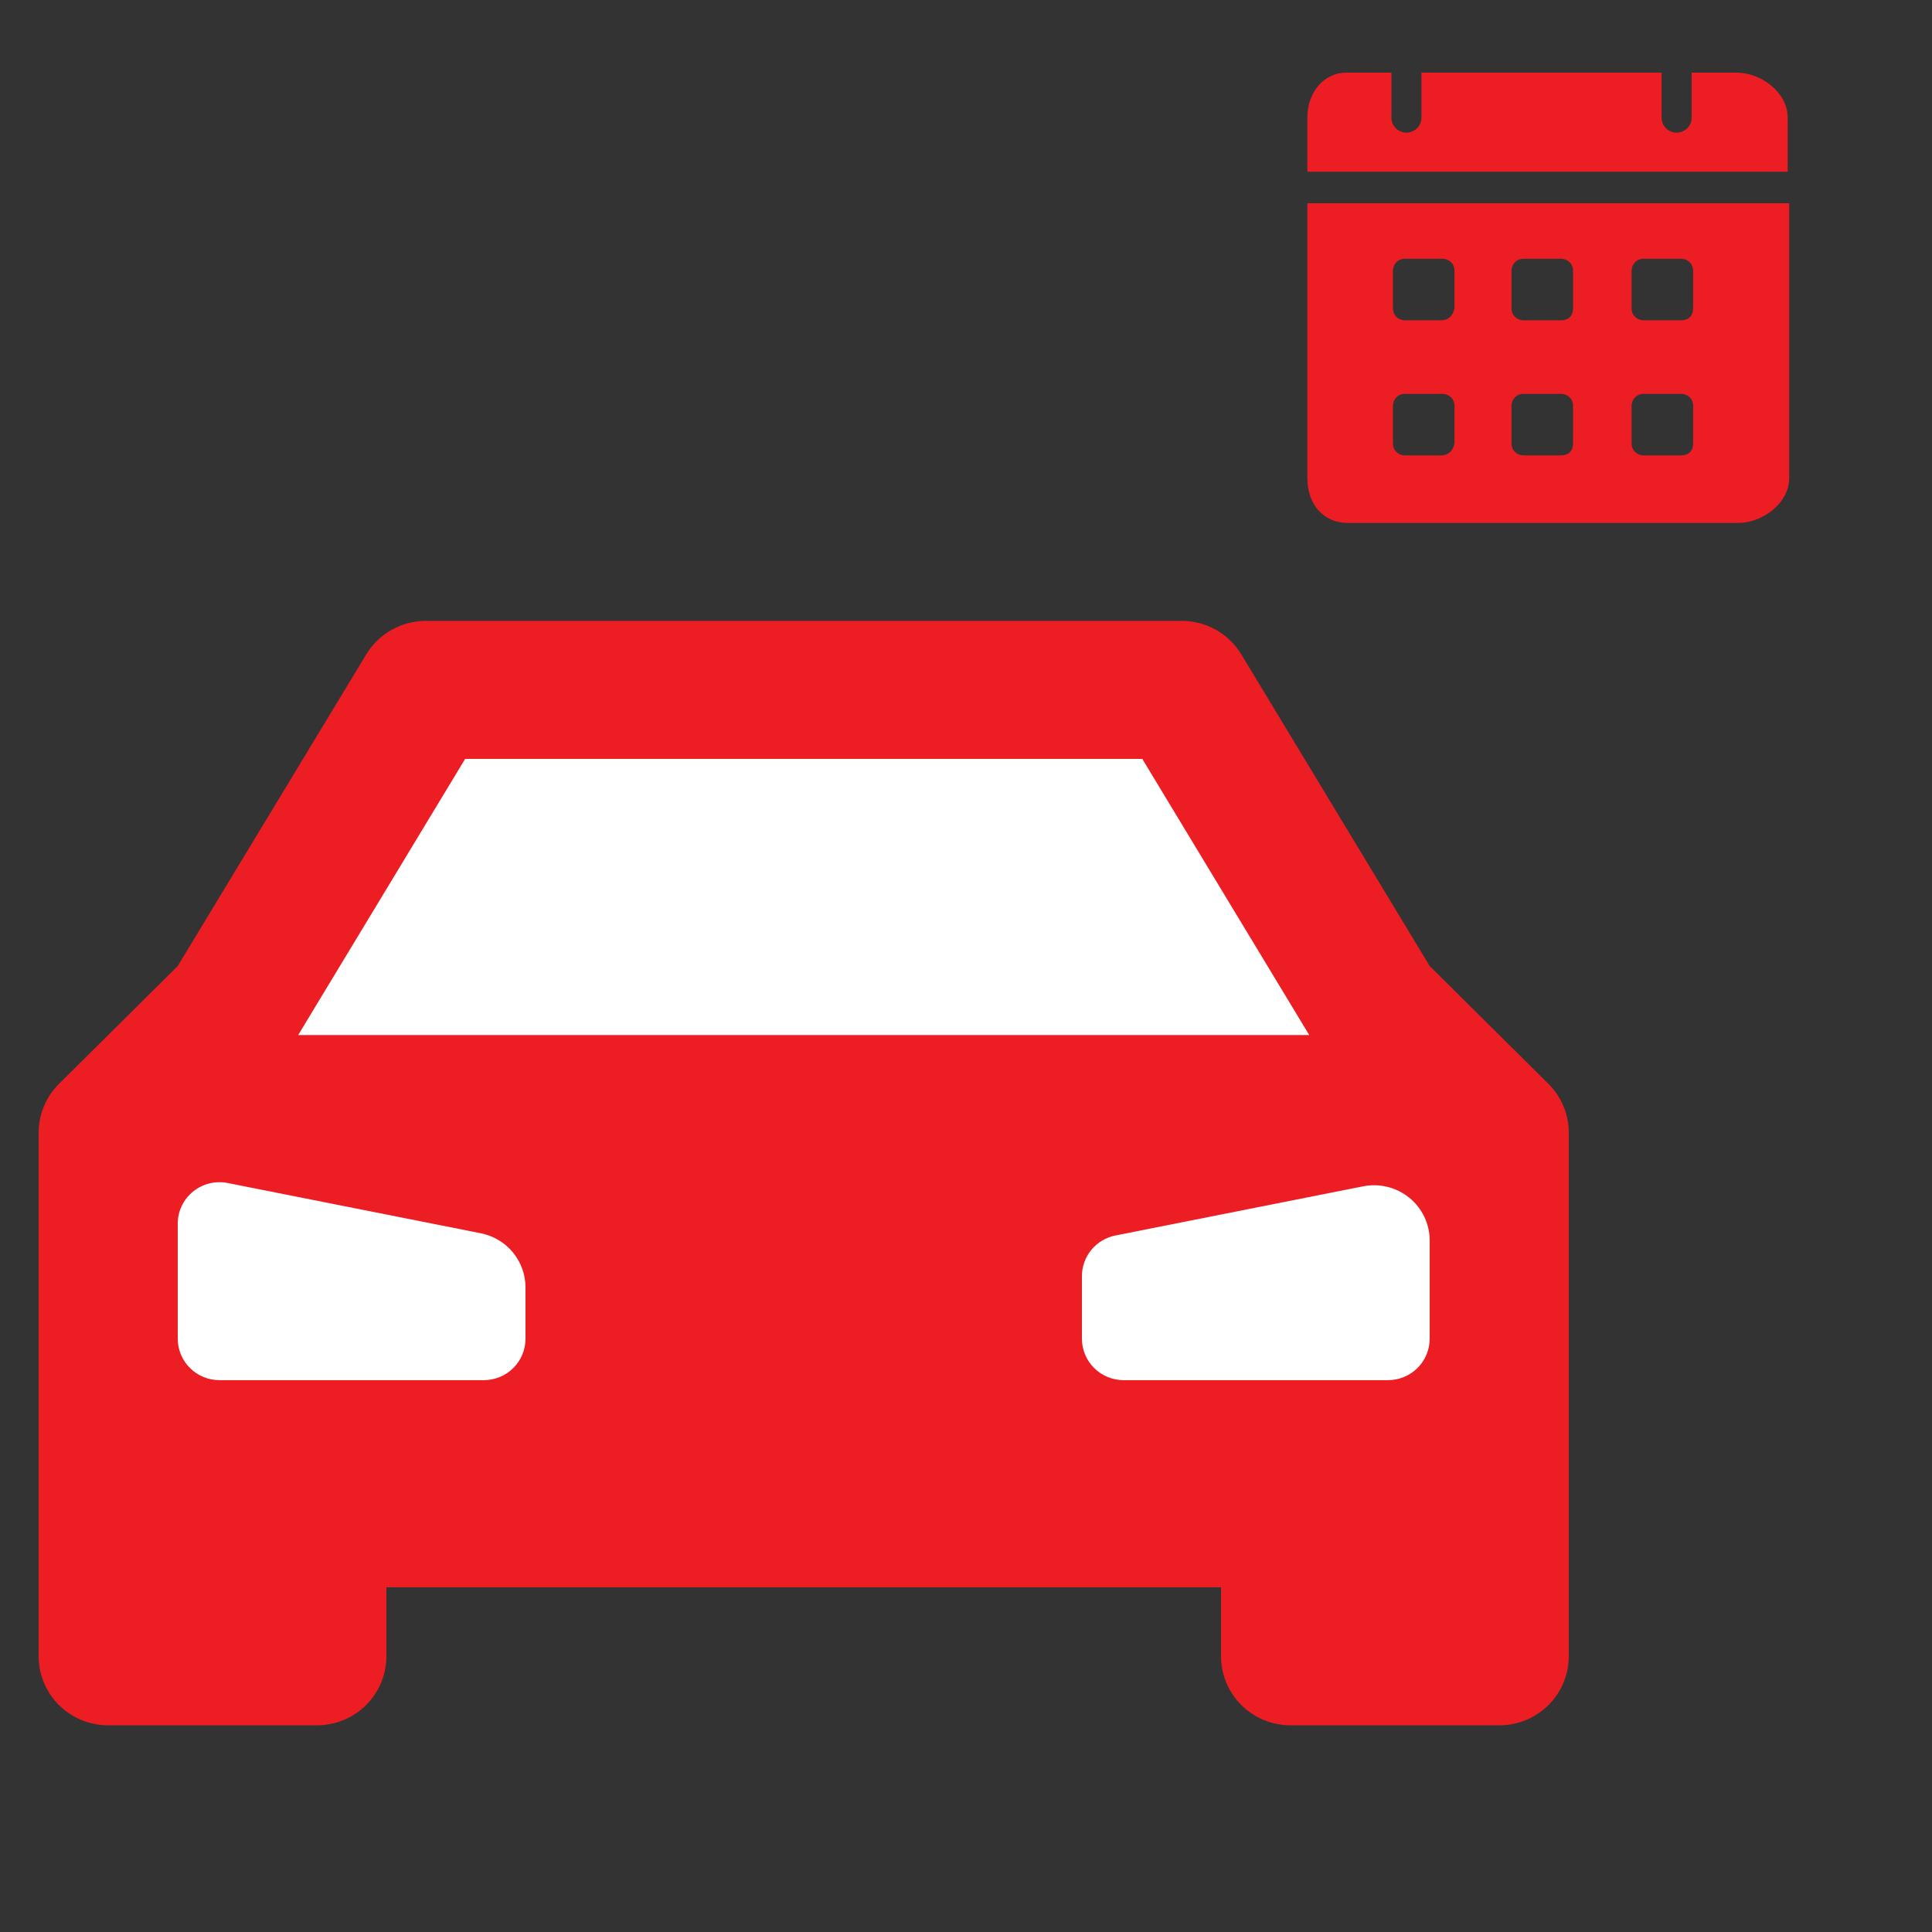 <svg width="133" height="133" viewBox="0 0 133 133" fill="none" xmlns="http://www.w3.org/2000/svg">
<rect x="0" y="0" width="133" height="133" fill="#333333" stroke="none"/>
<path d="M2.66 77.972C2.66 76.714 3.163 75.507 4.058 74.617L12.236 66.5L25.212 45.05C25.637 44.345 26.239 43.762 26.959 43.358C27.679 42.953 28.492 42.74 29.32 42.74H81.337C82.166 42.738 82.981 42.95 83.703 43.355C84.425 43.76 85.028 44.344 85.454 45.05L98.42 66.5L106.598 74.617C107.493 75.507 107.996 76.714 107.996 77.972V114.02C107.996 115.281 107.492 116.489 106.594 117.38C105.696 118.272 104.478 118.772 103.208 118.772H88.844C87.574 118.772 86.356 118.272 85.459 117.38C84.561 116.489 84.056 115.281 84.056 114.02V109.268H26.6V114.02C26.6 115.281 26.096 116.489 25.198 117.38C24.3 118.272 23.082 118.772 21.812 118.772H7.448C6.178 118.772 4.96 118.272 4.063 117.38C3.165 116.489 2.66 115.281 2.66 114.02V77.972Z" fill="#ED1D24"/>
<path d="M20.529 71.251H90.127L78.636 52.243H32.02L20.529 71.251Z" fill="white"/>
<path d="M36.176 92.16V88.624C36.176 87.747 35.87 86.896 35.309 86.217C34.749 85.538 33.969 85.072 33.102 84.899L15.674 81.439C15.257 81.356 14.827 81.366 14.415 81.468C14.002 81.57 13.618 81.762 13.289 82.029C12.96 82.296 12.695 82.633 12.513 83.014C12.331 83.395 12.236 83.812 12.236 84.234V92.16C12.236 92.916 12.539 93.641 13.078 94.176C13.617 94.711 14.347 95.011 15.109 95.011H33.303C34.065 95.011 34.796 94.711 35.335 94.176C35.874 93.641 36.176 92.916 36.176 92.16Z" fill="white"/>
<path d="M98.42 92.16V85.393C98.42 84.83 98.294 84.275 98.051 83.766C97.808 83.257 97.455 82.809 97.016 82.452C96.577 82.096 96.064 81.841 95.513 81.705C94.963 81.569 94.389 81.556 93.833 81.668L76.788 85.051C76.138 85.18 75.552 85.53 75.131 86.039C74.711 86.548 74.481 87.186 74.48 87.845V92.16C74.48 92.916 74.783 93.641 75.322 94.176C75.861 94.711 76.591 95.011 77.353 95.011H95.547C96.309 95.011 97.04 94.711 97.579 94.176C98.118 93.641 98.42 92.916 98.42 92.16Z" fill="white"/>
<path d="M119.553 5H116.453V8.1C116.453 8.72 115.937 9.133 115.42 9.133C114.903 9.133 114.387 8.72 114.387 8.1V5H97.853V8.1C97.853 8.72 97.337 9.133 96.82 9.133C96.303 9.133 95.787 8.72 95.787 8.1V5H92.687C91.137 5 90 6.343 90 8.1V11.82H123.067V8.1C123.067 6.343 121.207 5 119.553 5ZM90 13.99V32.9C90 34.76 91.137 36 92.79 36H119.657C121.31 36 123.17 34.657 123.17 32.9V13.99H90ZM99.197 31.35H96.717C96.303 31.35 95.89 31.04 95.89 30.523V27.94C95.89 27.527 96.2 27.113 96.717 27.113H99.3C99.713 27.113 100.127 27.423 100.127 27.94V30.523C100.023 31.04 99.713 31.35 99.197 31.35ZM99.197 22.05H96.717C96.303 22.05 95.89 21.74 95.89 21.223V18.64C95.89 18.227 96.2 17.813 96.717 17.813H99.3C99.713 17.813 100.127 18.123 100.127 18.64V21.223C100.023 21.74 99.713 22.05 99.197 22.05ZM107.463 31.35H104.88C104.467 31.35 104.053 31.04 104.053 30.523V27.94C104.053 27.527 104.363 27.113 104.88 27.113H107.463C107.877 27.113 108.29 27.423 108.29 27.94V30.523C108.29 31.04 107.98 31.35 107.463 31.35ZM107.463 22.05H104.88C104.467 22.05 104.053 21.74 104.053 21.223V18.64C104.053 18.227 104.363 17.813 104.88 17.813H107.463C107.877 17.813 108.29 18.123 108.29 18.64V21.223C108.29 21.74 107.98 22.05 107.463 22.05ZM115.73 31.35H113.147C112.733 31.35 112.32 31.04 112.32 30.523V27.94C112.32 27.527 112.63 27.113 113.147 27.113H115.73C116.143 27.113 116.557 27.423 116.557 27.94V30.523C116.557 31.04 116.247 31.35 115.73 31.35ZM115.73 22.05H113.147C112.733 22.05 112.32 21.74 112.32 21.223V18.64C112.32 18.227 112.63 17.813 113.147 17.813H115.73C116.143 17.813 116.557 18.123 116.557 18.64V21.223C116.557 21.74 116.247 22.05 115.73 22.05Z" fill="#ED1D24"/>
</svg>
